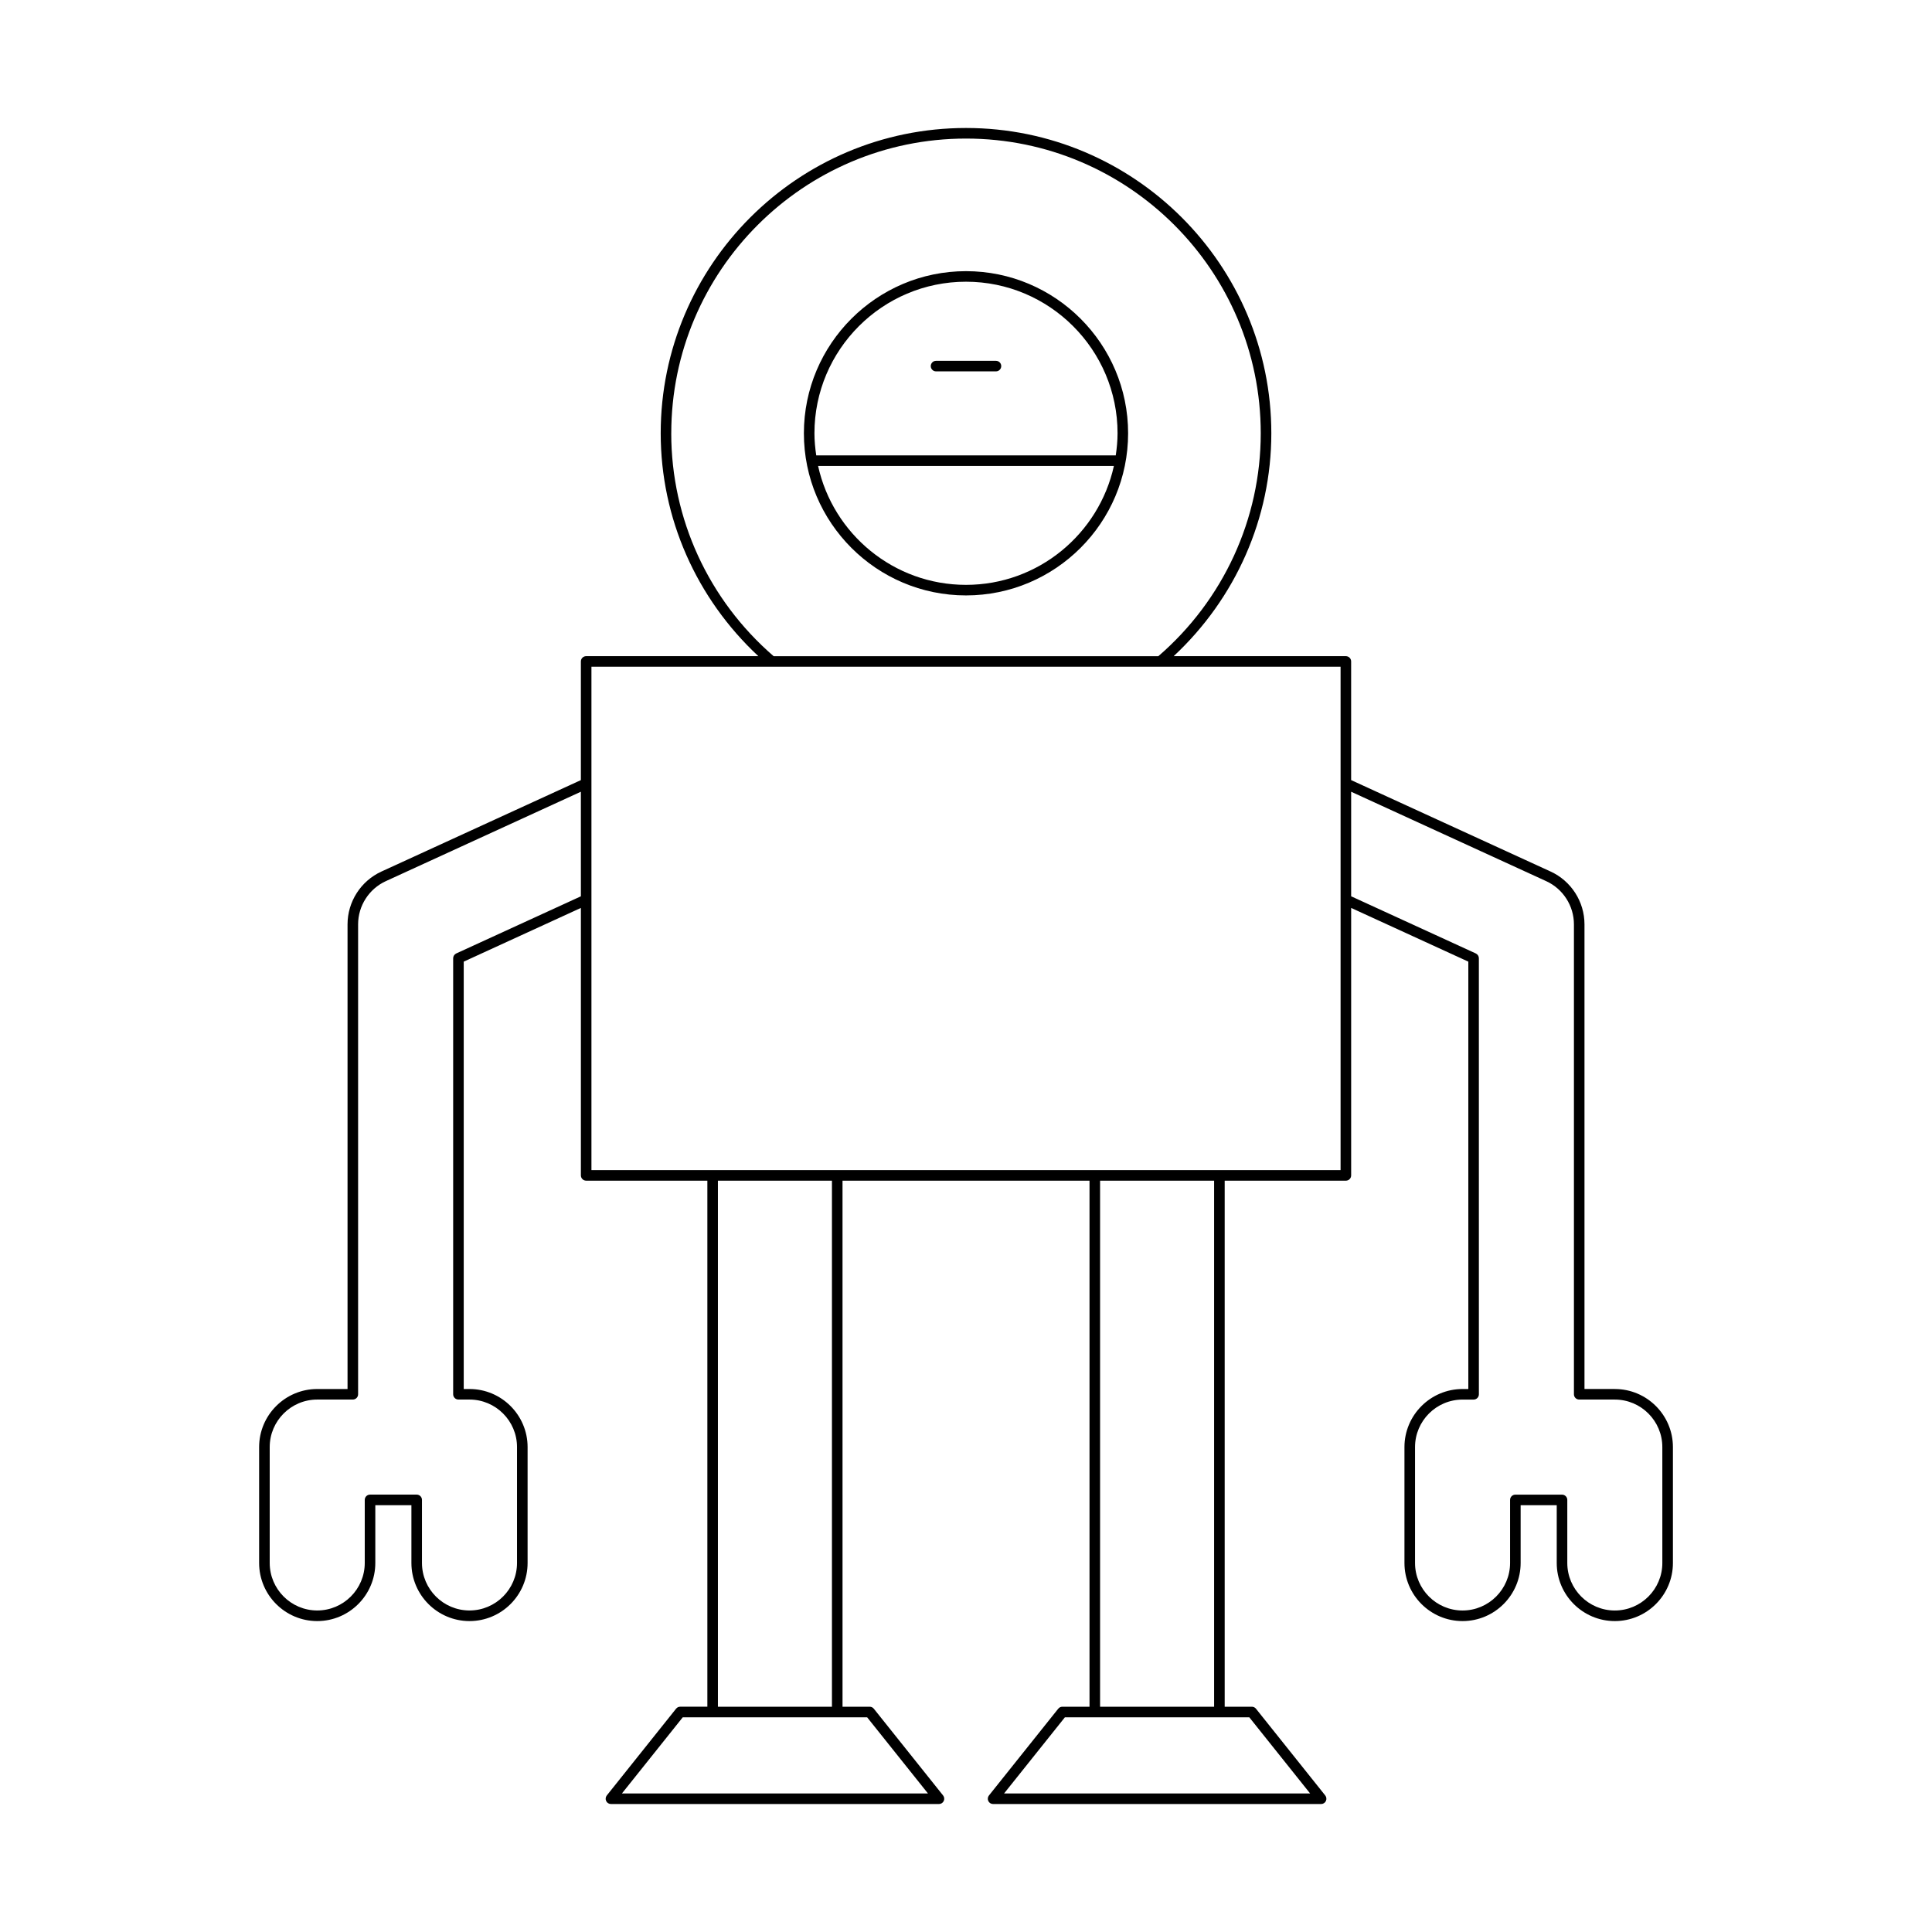 <?xml version="1.0" encoding="UTF-8"?>
<!-- Uploaded to: SVG Find, www.svgrepo.com, Generator: SVG Find Mixer Tools -->
<svg fill="#000000" width="800px" height="800px" version="1.1" viewBox="144 144 512 512" xmlns="http://www.w3.org/2000/svg">
 <g>
  <path d="m571.94 512.1h-8.035v-123.14c0-6.004-3.523-11.496-8.98-13.996l-52.859-24.23v-31.445c0-0.77-0.625-1.398-1.398-1.398h-45.633c16.434-15.316 25.879-36.598 25.879-59.066 0-44.613-36.297-80.906-80.91-80.906s-80.91 36.293-80.91 80.906c0 22.473 9.445 43.754 25.879 59.066h-45.637c-0.773 0-1.398 0.629-1.398 1.398v31.449l-52.855 24.23c-5.457 2.5-8.98 7.992-8.98 13.996v123.14h-8.035c-8.488 0-15.395 6.906-15.395 15.395v30.707c0 8.488 6.906 15.395 15.395 15.395s15.395-6.906 15.395-15.395v-15.312h9.566v15.312c0 8.488 6.906 15.395 15.395 15.395s15.395-6.906 15.395-15.395v-30.707c0-8.488-6.906-15.395-15.395-15.395h-1.531v-113.26l31.047-14.234v70.879c0 0.77 0.625 1.398 1.398 1.398h32.121v139.41h-7.195c-0.426 0-0.828 0.191-1.094 0.523l-18.359 22.988c-0.336 0.422-0.402 0.996-0.168 1.48 0.23 0.488 0.723 0.793 1.262 0.793l86.93 0.004c0.539 0 1.027-0.305 1.262-0.793 0.234-0.488 0.168-1.059-0.168-1.48l-18.359-22.988c-0.266-0.332-0.668-0.523-1.094-0.523h-7.195l-0.004-139.41h65.457v139.41h-7.195c-0.426 0-0.828 0.191-1.094 0.523l-18.359 22.988c-0.336 0.422-0.402 0.996-0.168 1.48 0.23 0.488 0.723 0.793 1.262 0.793h86.93c0.539 0 1.027-0.305 1.262-0.793 0.234-0.488 0.168-1.059-0.168-1.48l-18.359-22.988c-0.266-0.332-0.668-0.523-1.094-0.523h-7.195v-139.41h32.117c0.773 0 1.398-0.629 1.398-1.398v-70.883l31.051 14.234v113.26h-1.531c-8.488 0-15.395 6.906-15.395 15.395v30.707c0 8.488 6.906 15.395 15.395 15.395s15.395-6.906 15.395-15.395v-15.312h9.566v15.312c0 8.488 6.906 15.395 15.395 15.395s15.395-6.906 15.395-15.395v-30.707c0-8.488-6.906-15.395-15.395-15.395zm-274-130.57-33.031 15.145c-0.496 0.23-0.816 0.727-0.816 1.273v115.55c0 0.77 0.625 1.398 1.398 1.398h2.93c6.945 0 12.594 5.652 12.594 12.594v30.707c0 6.941-5.648 12.594-12.594 12.594-6.945 0-12.594-5.652-12.594-12.594v-16.711c0-0.77-0.625-1.398-1.398-1.398h-12.367c-0.773 0-1.398 0.629-1.398 1.398v16.711c0 6.941-5.648 12.594-12.594 12.594s-12.594-5.652-12.594-12.594v-30.707c0-6.941 5.648-12.594 12.594-12.594h9.434c0.773 0 1.398-0.629 1.398-1.398v-124.54c0-4.91 2.883-9.402 7.344-11.445l51.691-23.695zm23.953-122.7c0-43.066 35.043-78.109 78.109-78.109 43.07 0 78.109 35.043 78.109 78.109 0 22.684-9.895 44.176-27.137 59.066l-101.95 0.004c-17.238-14.895-27.137-36.387-27.137-59.07zm51.906 340.27 16.125 20.188-81.113 0.004 16.125-20.188zm-39.543-2.797v-139.41h30.219v139.41zm140.82 2.797 16.125 20.188-81.117 0.004 16.125-20.188zm-39.543-2.797v-139.41h30.219v139.41zm63.734-142.21h-198.53v-133.4h198.53zm85.27 104.11c0 6.941-5.648 12.594-12.594 12.594s-12.594-5.652-12.594-12.594v-16.711c0-0.77-0.625-1.398-1.398-1.398h-12.367c-0.773 0-1.398 0.629-1.398 1.398v16.711c0 6.941-5.648 12.594-12.594 12.594-6.945 0-12.594-5.652-12.594-12.594v-30.707c0-6.941 5.648-12.594 12.594-12.594h2.93c0.773 0 1.398-0.629 1.398-1.398l-0.004-115.56c0-0.547-0.32-1.043-0.816-1.273l-33.031-15.145v-27.707l51.695 23.695c4.461 2.043 7.344 6.539 7.344 11.445v124.54c0 0.77 0.625 1.398 1.398 1.398h9.434c6.945 0 12.594 5.652 12.594 12.594z"/>
  <path d="m400 301.79c23.691 0 42.961-19.277 42.961-42.969 0-23.688-19.273-42.961-42.961-42.961-23.691 0-42.961 19.277-42.961 42.961-0.004 23.695 19.27 42.969 42.961 42.969zm-40.164-42.969c0-22.145 18.02-40.164 40.164-40.164s40.164 18.02 40.164 40.164c0 1.996-0.195 3.941-0.477 5.859l-79.375 0.004c-0.281-1.922-0.477-3.867-0.477-5.863zm79.359 8.66c-3.973 17.996-20.027 31.512-39.195 31.512-19.172 0-35.227-13.512-39.199-31.512z"/>
  <path d="m407.94 239.62h-15.879c-0.773 0-1.398 0.629-1.398 1.398s0.625 1.398 1.398 1.398h15.879c0.773 0 1.398-0.629 1.398-1.398 0.004-0.77-0.625-1.398-1.398-1.398z"/>
 </g>
</svg>